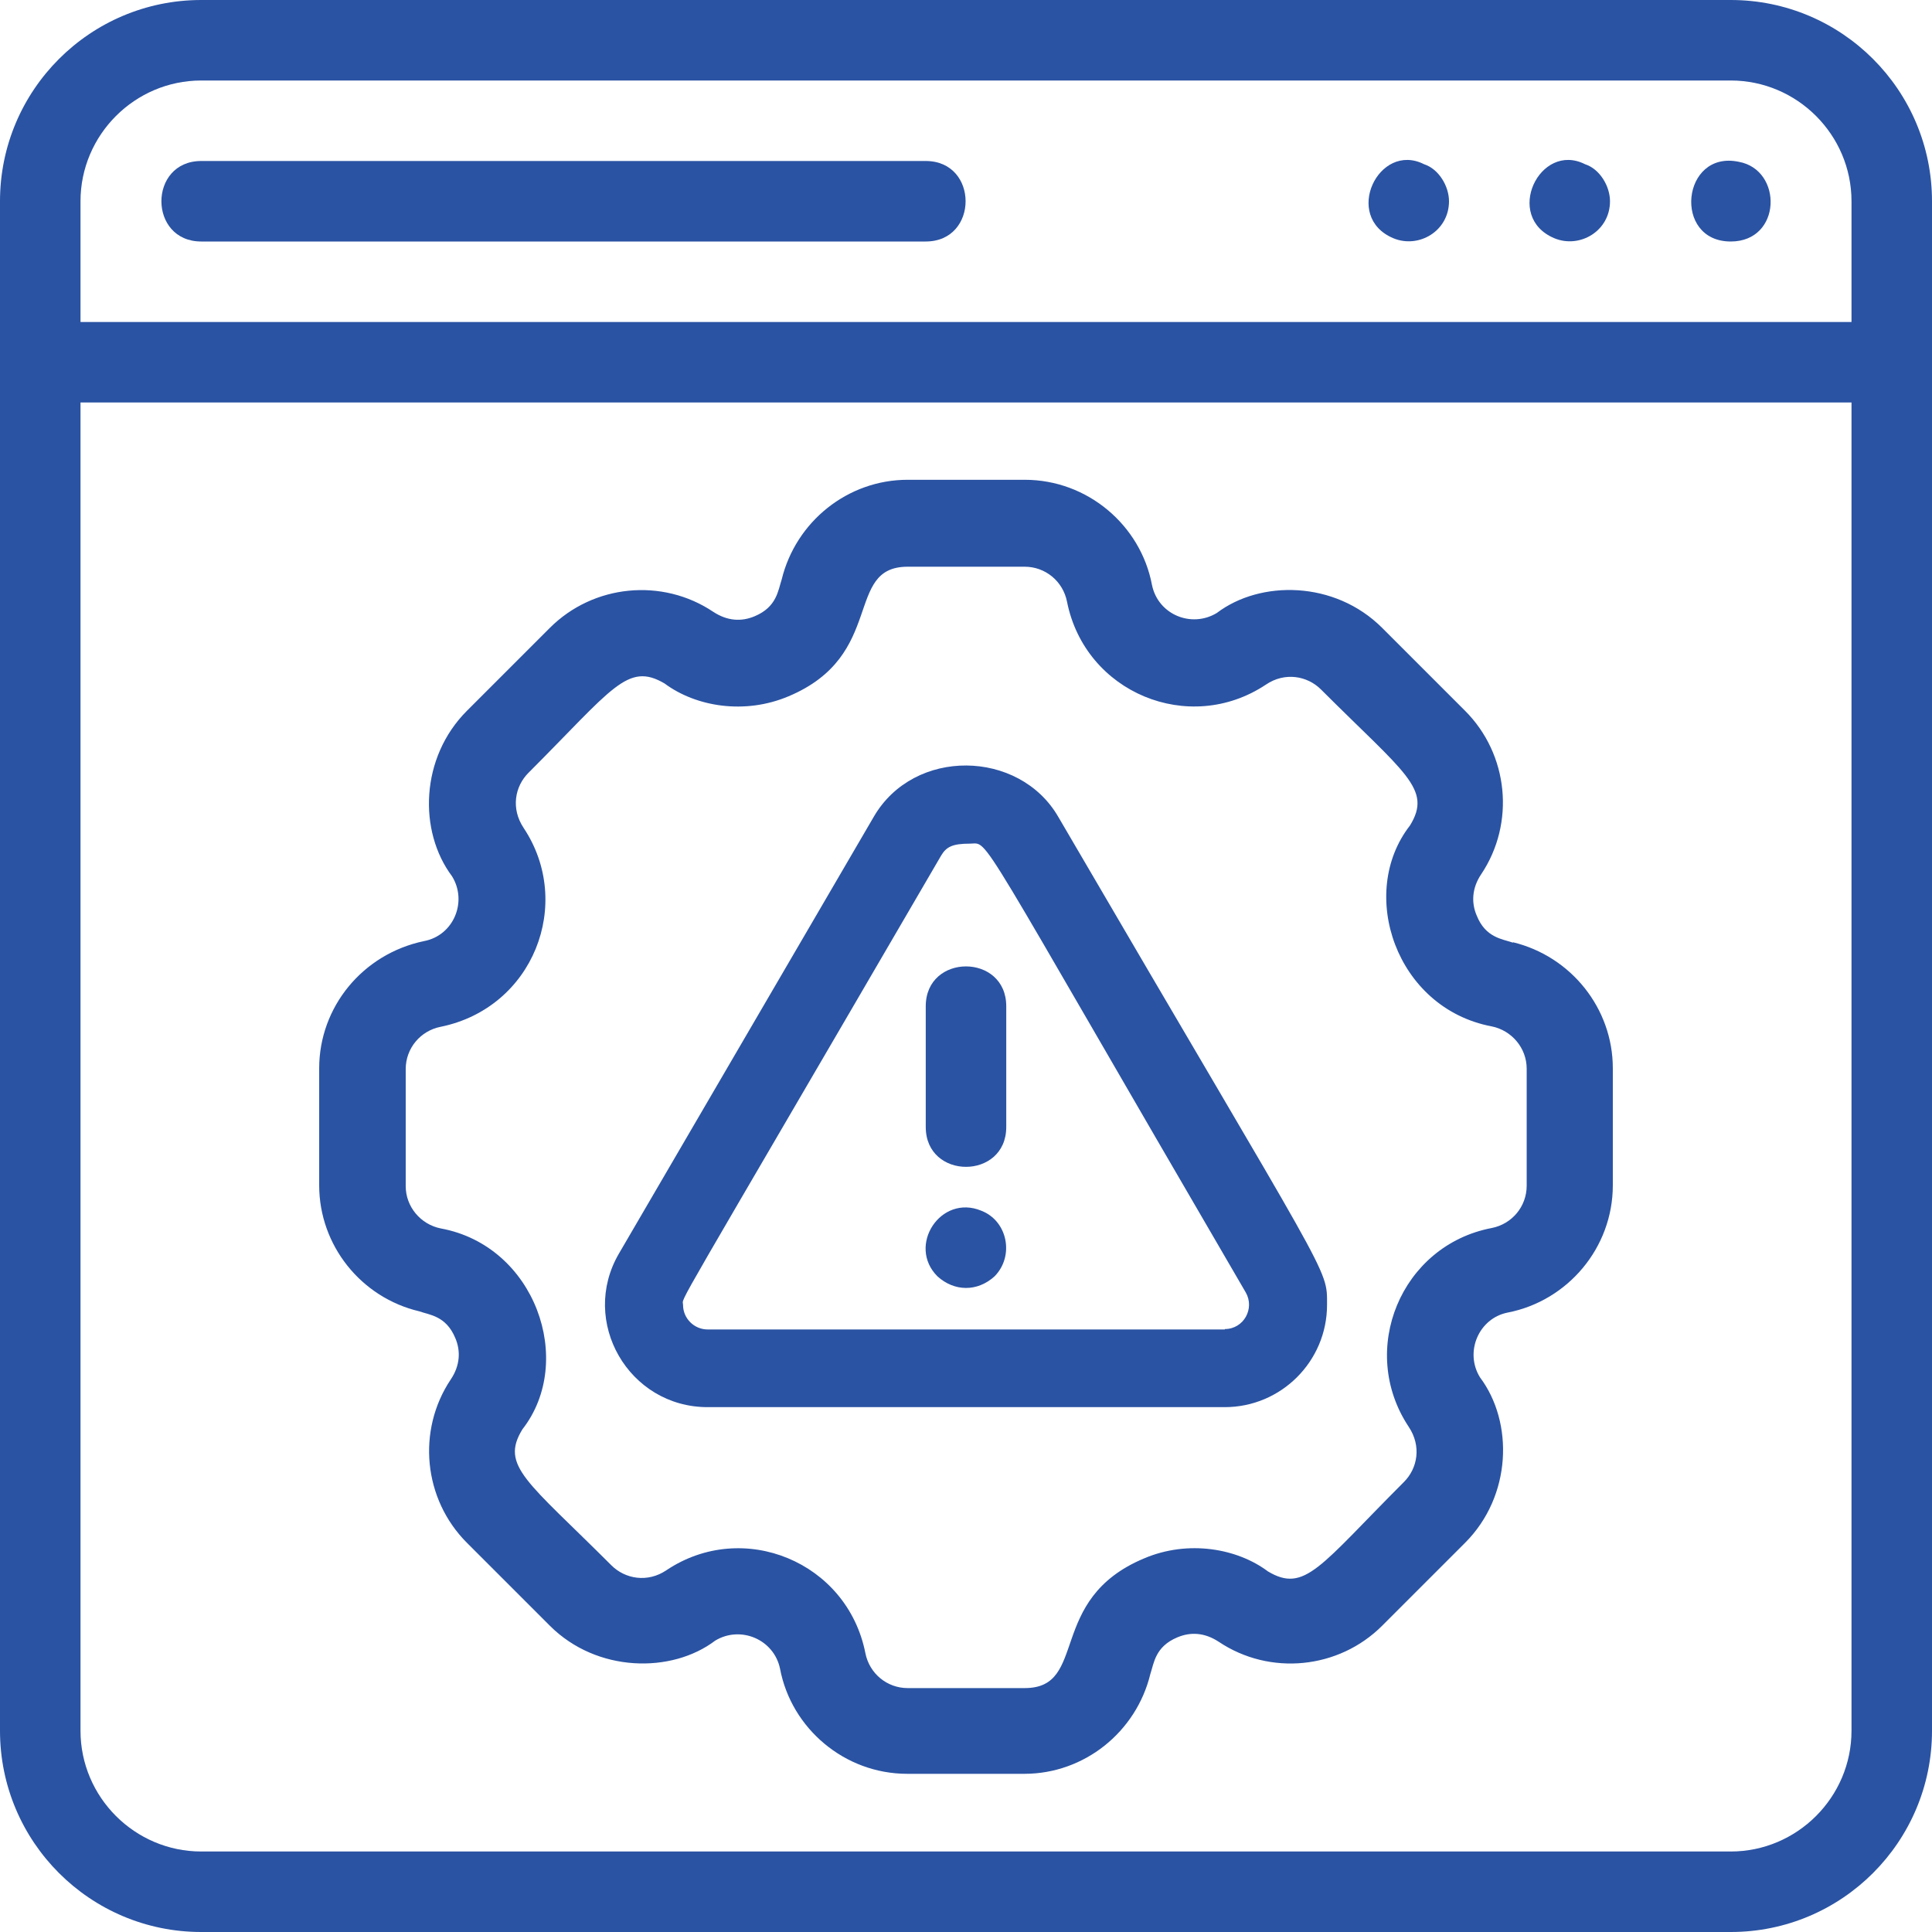 <?xml version="1.0" encoding="UTF-8"?>
<svg xmlns="http://www.w3.org/2000/svg" id="Warning_Setting_Web" data-name="Warning Setting Web" viewBox="0 0 48 48">
  <defs>
    <style>
      .cls-1 {
        fill: #2a53a3;
        stroke-width: 0px;
      }
    </style>
  </defs>
  <path class="cls-1" d="M43,0H5C2.24,0,0,2.24,0,5v38c0,2.76,2.24,5,5,5h38c2.76,0,5-2.24,5-5V5c0-2.76-2.24-5-5-5ZM5,2h38c1.65,0,3,1.35,3,3v3H2v-3c0-1.65,1.35-3,3-3ZM43,46H5c-1.65,0-3-1.35-3-3V10h44v33c0,1.65-1.35,3-3,3Z"></path>
  <path class="cls-1" d="M43,6c1.27,0,1.3-1.78.2-1.98-1.42-.3-1.65,1.98-.2,1.98Z"></path>
  <path class="cls-1" d="M38.62,5.92c.63.26,1.38-.18,1.38-.92,0-.37-.25-.8-.62-.92-1.13-.57-2.03,1.31-.76,1.84Z"></path>
  <path class="cls-1" d="M34.62,5.92c.63.26,1.38-.18,1.38-.92,0-.37-.25-.8-.62-.92-1.13-.57-2.03,1.31-.76,1.84Z"></path>
  <path class="cls-1" d="M5,6h18c1.32,0,1.32-2,0-2H5c-1.32,0-1.32,2,0,2Z"></path>
  <path class="cls-1" d="M37.59,23.42c-.26-.09-.68-.12-.9-.67-.14-.32-.12-.69.11-1.03.85-1.27.68-2.98-.4-4.06l-2.06-2.06c-1.18-1.18-3.03-1.19-4.11-.37-.63.38-1.46.04-1.61-.7-.28-1.48-1.6-2.61-3.16-2.61h-2.91c-1.49,0-2.78,1.04-3.13,2.48-.09.27-.12.68-.67.91-.33.14-.68.12-1.03-.11-1.27-.85-2.98-.68-4.06.4l-2.06,2.06c-1.16,1.16-1.21,2.99-.37,4.11.39.63.04,1.47-.69,1.61-1.54.32-2.61,1.65-2.61,3.16v2.91c0,1.49,1.04,2.79,2.49,3.13.25.09.66.11.89.66.14.32.12.69-.11,1.03-.85,1.27-.68,2.98.4,4.06l2.06,2.06c1.17,1.17,3.03,1.19,4.11.37.63-.38,1.46-.03,1.61.7.28,1.48,1.6,2.61,3.16,2.61h2.91c1.49,0,2.78-1.04,3.13-2.48.09-.27.12-.68.67-.91.33-.14.68-.12,1.03.11,1.27.85,2.98.68,4.06-.4l2.06-2.06c1.16-1.16,1.21-2.99.37-4.11-.39-.63-.03-1.47.69-1.61,1.49-.29,2.61-1.61,2.61-3.16v-2.91c0-1.49-1.04-2.78-2.48-3.13ZM37.93,29.46c0,.51-.36.95-.87,1.05-2.25.43-3.33,3.03-2.06,4.94.32.48.22,1.03-.12,1.37-2.09,2.09-2.46,2.77-3.38,2.22-.76-.57-1.98-.79-3.08-.32-2.43,1.02-1.37,3.22-2.96,3.22h-2.91c-.51,0-.95-.36-1.05-.87-.45-2.27-3.04-3.33-4.94-2.06-.47.32-1.03.22-1.37-.12-2.09-2.09-2.77-2.47-2.21-3.38,1.32-1.69.32-4.56-2.03-4.99-.5-.1-.87-.54-.87-1.05v-2.91c0-.51.36-.95.87-1.05,2.3-.47,3.31-3.06,2.06-4.94-.32-.48-.22-1.03.12-1.37,2.09-2.09,2.46-2.76,3.38-2.22.78.58,1.99.78,3.08.32,2.43-1.02,1.37-3.22,2.96-3.22h2.91c.51,0,.95.36,1.05.87.45,2.26,3.03,3.33,4.94,2.06.47-.32,1.03-.22,1.37.12,2.09,2.09,2.77,2.47,2.21,3.38-1.31,1.68-.35,4.54,2.03,4.99.5.1.87.54.87,1.05v2.91Z"></path>
  <path class="cls-1" d="M24.38,30.08c-1.01-.42-1.85.87-1.09,1.63.42.38.99.39,1.42,0,.5-.51.32-1.38-.33-1.63Z"></path>
  <path class="cls-1" d="M23,25v3c0,1.32,2,1.32,2,0v-3c0-1.32-2-1.32-2,0Z"></path>
  <path class="cls-1" d="M26.29,20.29c-.97-1.67-3.58-1.72-4.58,0l-6.33,10.85c-.99,1.69.24,3.82,2.2,3.82h12.85c1.4,0,2.54-1.14,2.54-2.54,0-.95.14-.45-6.68-12.13ZM30.43,33.03h-12.85c-.33,0-.61-.27-.61-.61,0-.24-.47.65,6.41-11.16.13-.22.28-.3.72-.3.5,0,0-.6,6.85,11.15.23.4-.05.91-.52.91Z"></path>
</svg>
